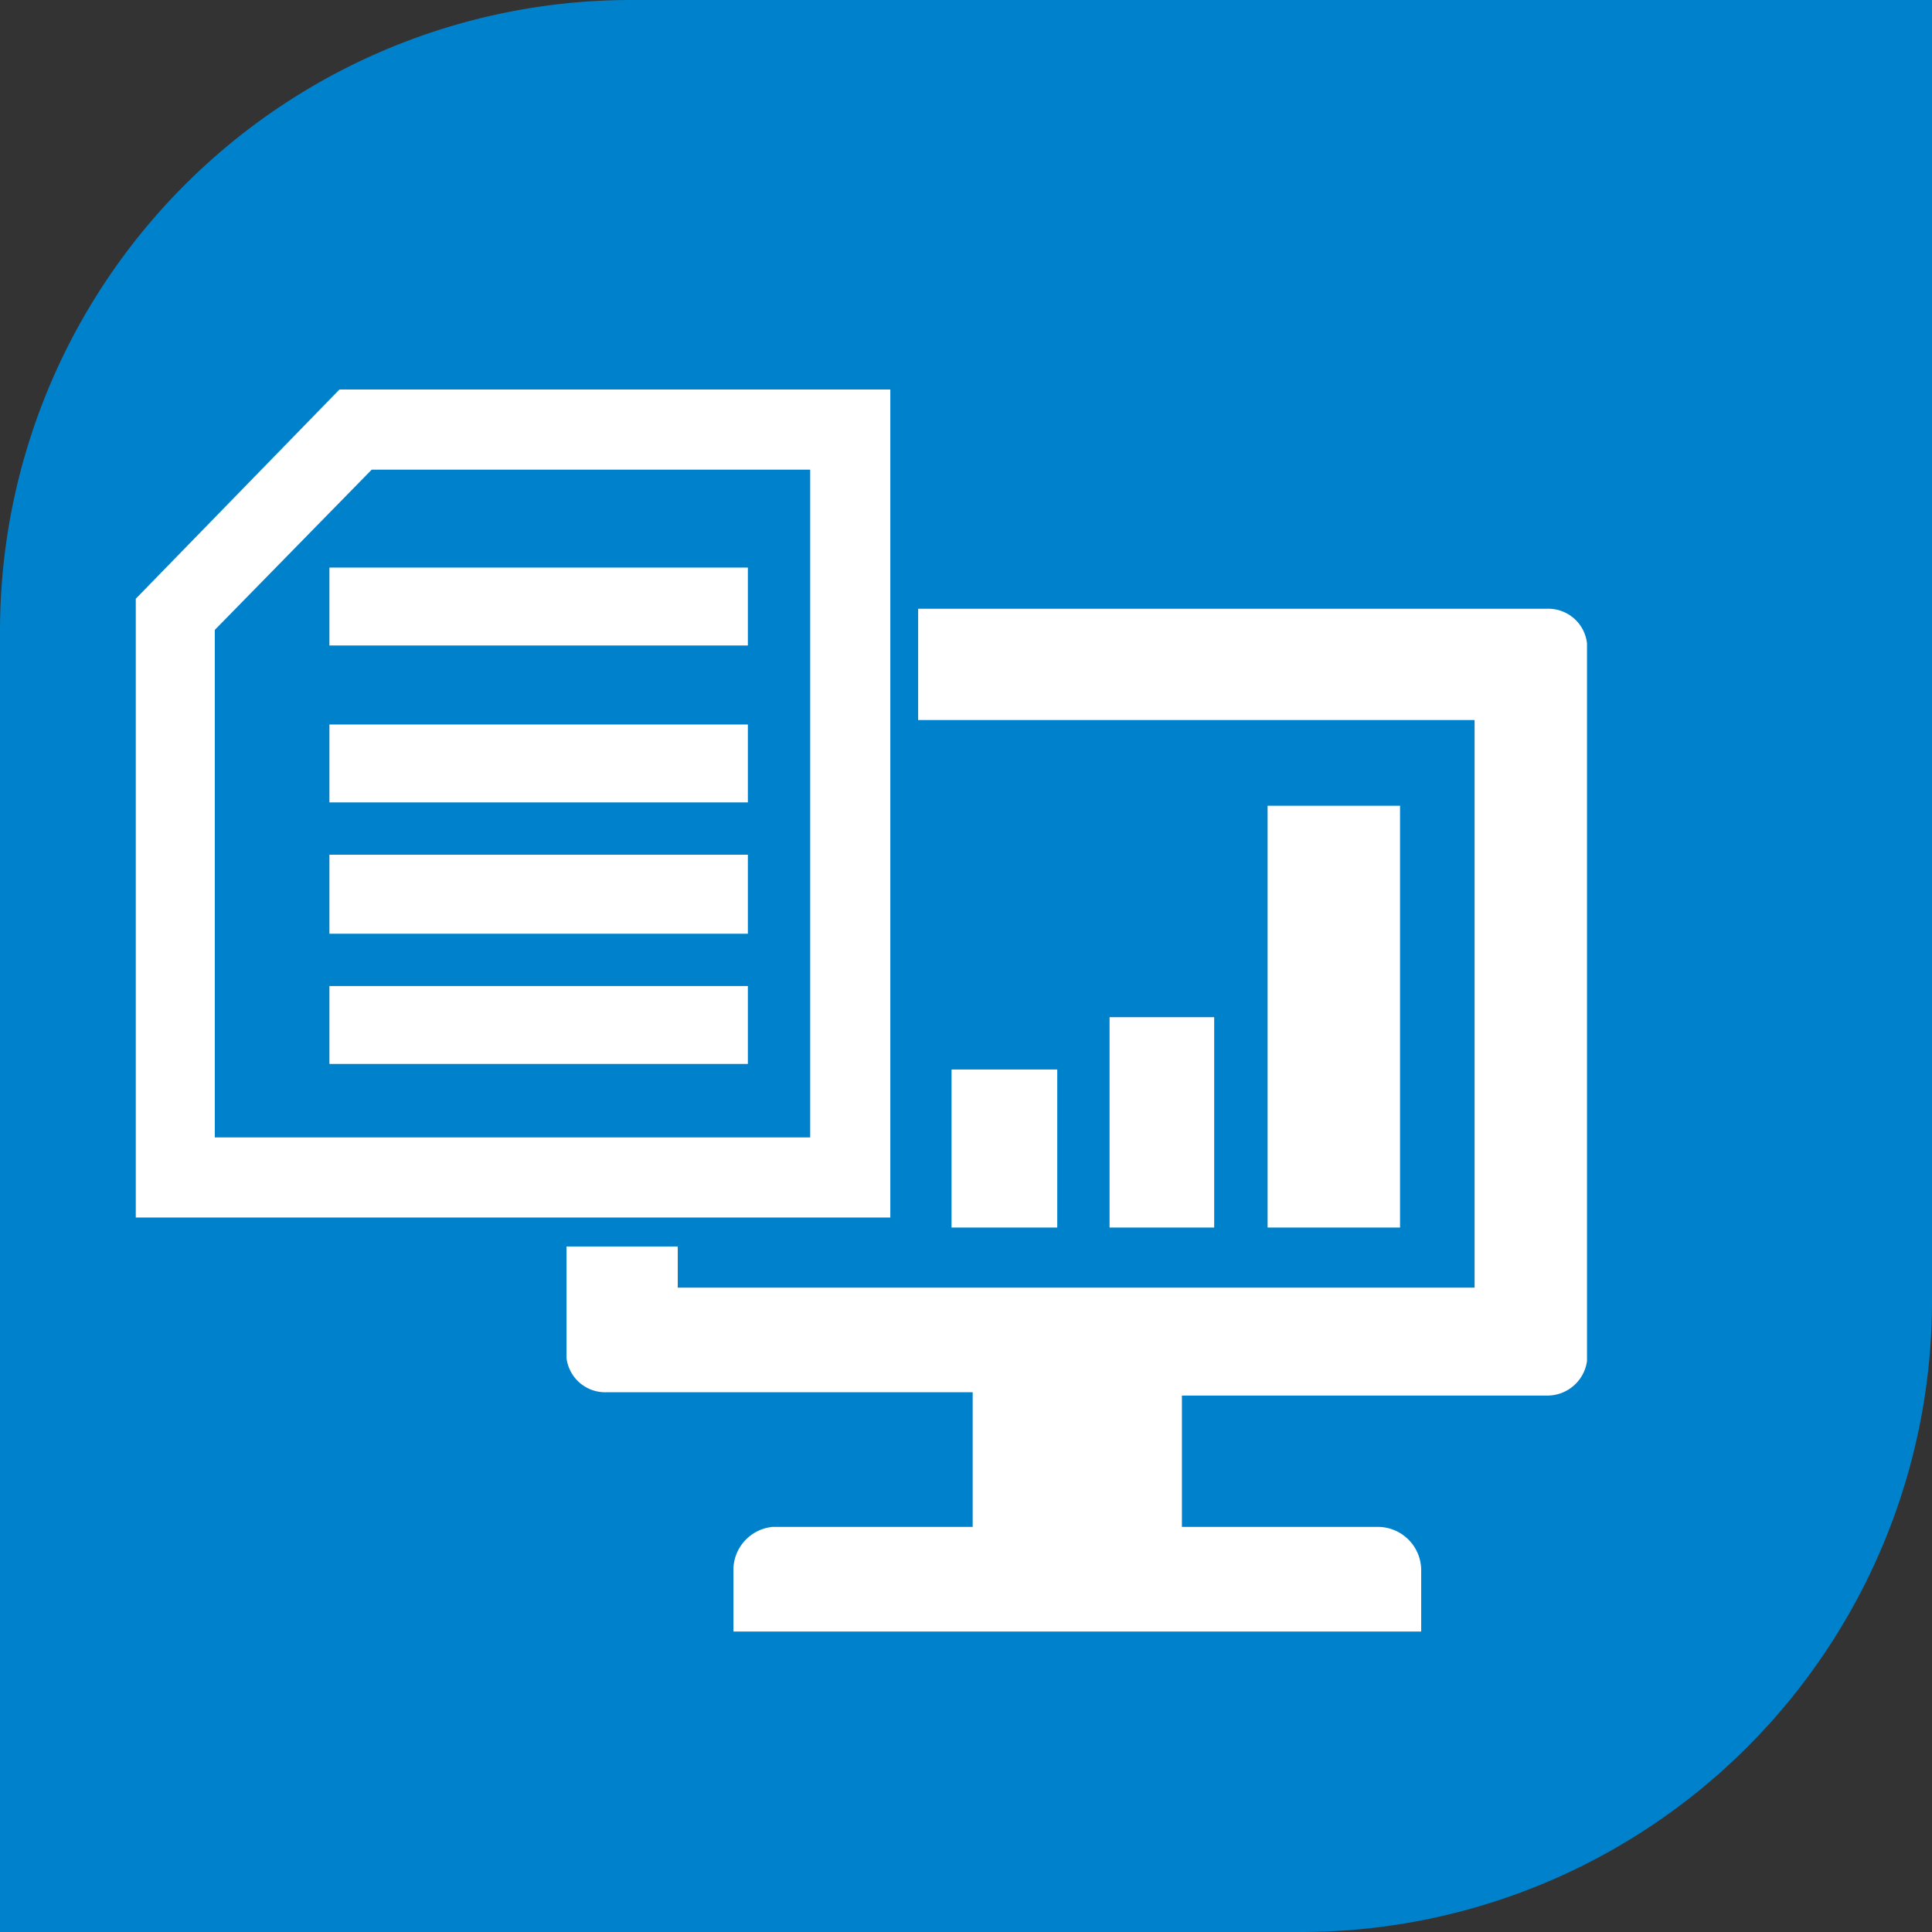 <svg xmlns="http://www.w3.org/2000/svg" viewBox="0 0 17.36 17.36"><rect x="0" y="0" width="17.36" height="17.36" fill="#333333" stroke="none"/><defs><style>.cls-1{fill:#0081cc;}.cls-2{fill:#fff;fill-rule:evenodd;}</style></defs><title>s-icon76</title><g id="图层_2" data-name="图层 2"><g id="图层_1-2" data-name="图层 1"><path class="cls-1" d="M5.67,0H17.36a0,0,0,0,1,0,0V11.69a5.67,5.67,0,0,1-5.67,5.67H0a0,0,0,0,1,0,0V5.67A5.67,5.67,0,0,1,5.67,0Z"/><path class="cls-2" d="M8,3.5H3.05L1.22,5.38v5.56H8V3.5Zm-.72,6.72H1.93V5.66L3.34,4.22H7.28v6Z"/><polygon class="cls-2" points="2.96 5.1 6.72 5.1 6.72 5.8 2.96 5.8 2.96 5.1 2.96 5.1"/><polygon class="cls-2" points="2.96 6.51 6.72 6.51 6.72 7.21 2.96 7.21 2.96 6.51 2.96 6.51"/><polygon class="cls-2" points="2.96 7.68 6.72 7.68 6.72 8.39 2.96 8.39 2.96 7.68 2.96 7.68"/><path class="cls-2" d="M13.9,5.47H8.25v1h5v5.1H6.09V11.2h-1v1a.35.35,0,0,0,.36.31H8.74v1.21H6.94a.39.39,0,0,0-.35.4v.54h6.18v-.54a.39.39,0,0,0-.4-.4H10.62V12.54H13.9a.36.36,0,0,0,.36-.31V5.78a.35.35,0,0,0-.36-.31"/><polygon class="cls-2" points="2.96 8.86 6.72 8.86 6.72 9.56 2.96 9.56 2.96 8.86 2.96 8.86"/><polygon class="cls-2" points="8.55 9.61 9.5 9.61 9.5 11.03 8.55 11.03 8.55 9.61 8.55 9.61"/><polygon class="cls-2" points="9.97 9.14 10.91 9.14 10.91 11.03 9.97 11.03 9.97 9.14 9.97 9.14"/><polygon class="cls-2" points="11.39 7.24 12.58 7.24 12.58 11.03 11.39 11.03 11.39 7.24 11.39 7.24"/></g></g></svg>